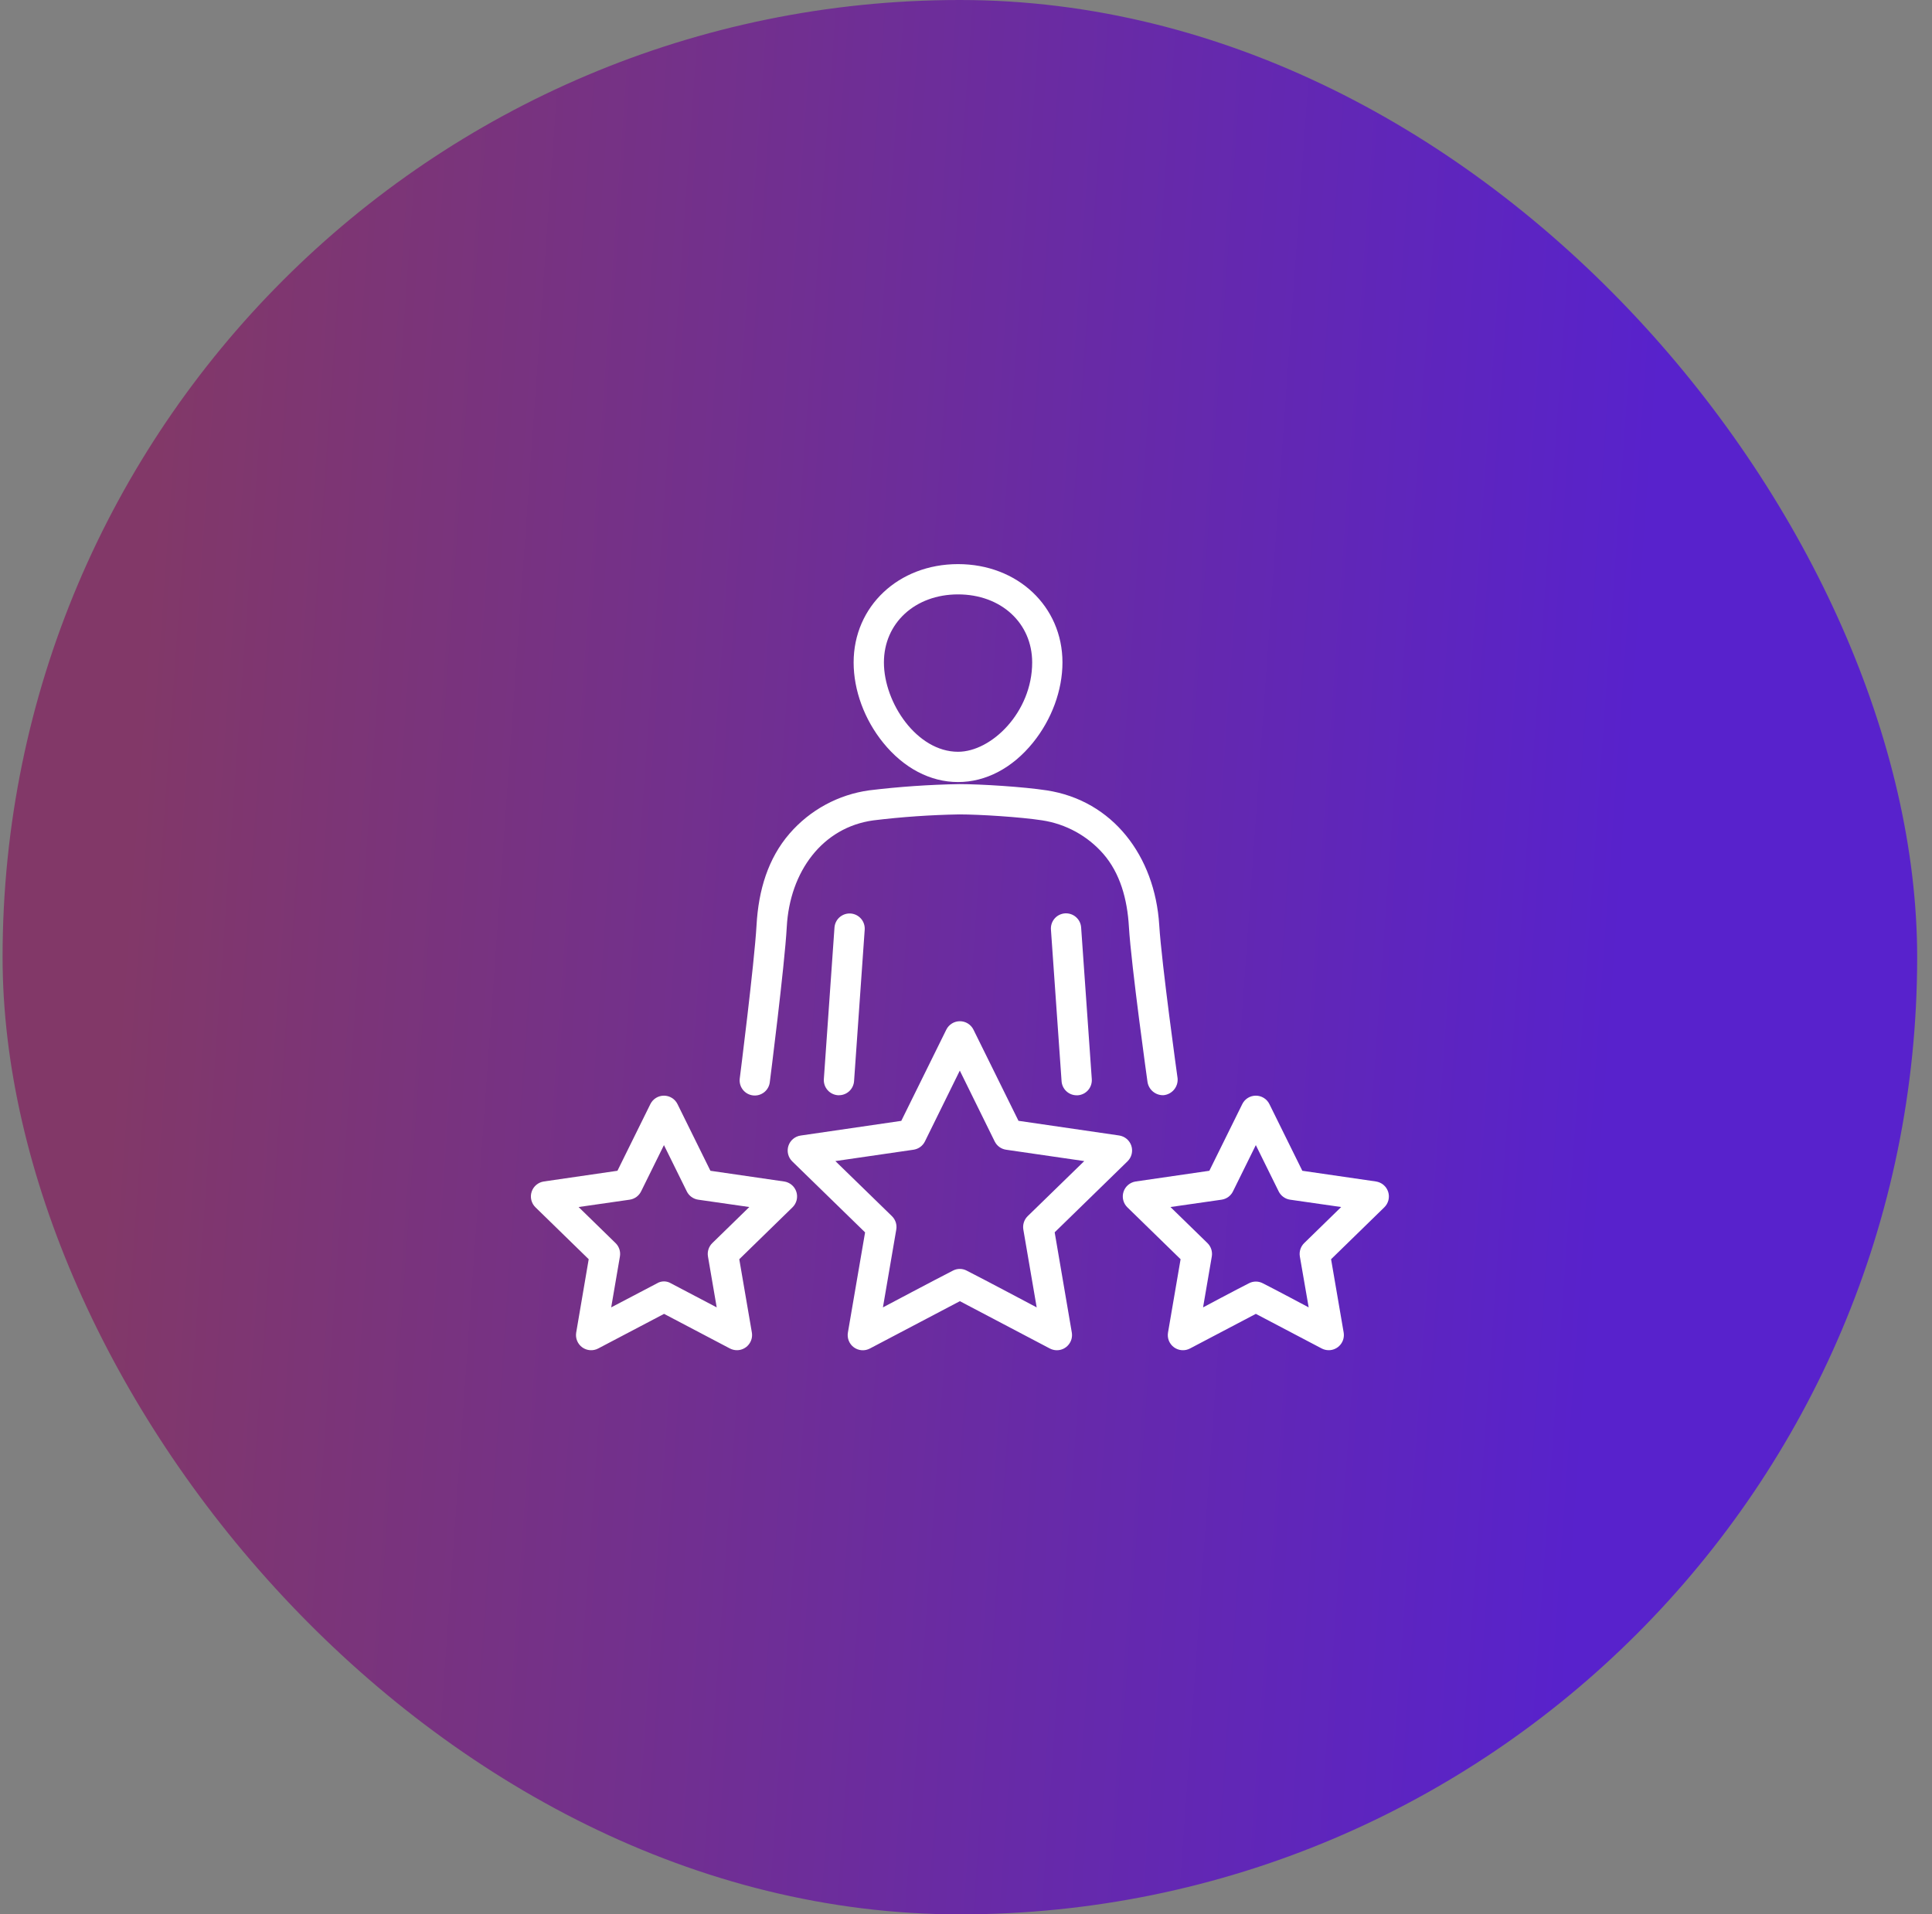 <svg width="111" height="110" viewBox="0 0 111 110" fill="none" xmlns="http://www.w3.org/2000/svg">
<rect x="0" y="0" width="111" height="110" fill="#808080" stroke="none"/>
<rect x="0.148" width="110" height="110" rx="55" fill="url(#paint0_linear_1503_20122)"/>
<path d="M55.043 44.937C56.638 44.937 58.166 44.134 59.346 42.675C60.424 41.343 61.042 39.663 61.042 38.064C61.042 34.843 58.463 32.414 55.043 32.414C51.623 32.414 49.044 34.84 49.044 38.064C49.044 39.663 49.662 41.343 50.74 42.675C51.92 44.135 53.448 44.937 55.043 44.937ZM55.043 34.154C57.511 34.154 59.302 35.799 59.302 38.064C59.302 40.912 56.972 43.197 55.043 43.197C52.684 43.197 50.784 40.389 50.784 38.064C50.784 35.803 52.575 34.154 55.043 34.154Z" fill="white"/>
<path d="M47.944 53.292L47.333 62.003C47.325 62.117 47.34 62.231 47.376 62.34C47.412 62.448 47.469 62.548 47.544 62.634C47.619 62.721 47.71 62.791 47.812 62.842C47.915 62.893 48.026 62.924 48.14 62.932H48.201C48.421 62.932 48.633 62.848 48.794 62.698C48.955 62.548 49.053 62.342 49.069 62.123L49.68 53.42C49.688 53.306 49.673 53.191 49.637 53.083C49.601 52.974 49.544 52.874 49.469 52.788C49.394 52.702 49.303 52.631 49.201 52.58C49.098 52.529 48.987 52.498 48.873 52.49C48.759 52.482 48.645 52.497 48.536 52.533C48.428 52.569 48.328 52.627 48.241 52.701C48.155 52.776 48.084 52.867 48.033 52.97C47.982 53.072 47.952 53.183 47.944 53.297V53.292Z" fill="white"/>
<path d="M66.844 62.931C67.08 62.91 67.298 62.796 67.451 62.614C67.603 62.433 67.677 62.199 67.657 61.962C67.657 61.962 66.737 55.367 66.602 53.155C66.353 49.182 63.926 45.994 60.134 45.414C58.801 45.21 56.379 45.056 55.114 45.055C53.386 45.085 51.661 45.204 49.946 45.412C48.167 45.656 46.539 46.539 45.364 47.896C44.13 49.321 43.579 51.142 43.466 53.159C43.339 55.374 42.501 61.972 42.501 61.972C42.487 62.086 42.495 62.202 42.526 62.313C42.557 62.424 42.61 62.528 42.682 62.618C42.753 62.709 42.842 62.784 42.943 62.84C43.044 62.896 43.155 62.931 43.269 62.943C43.384 62.956 43.5 62.946 43.61 62.913C43.721 62.88 43.824 62.826 43.913 62.754C44.003 62.681 44.077 62.591 44.131 62.489C44.186 62.388 44.219 62.276 44.23 62.162C44.23 62.162 45.081 55.492 45.203 53.255C45.376 50.084 47.252 47.536 50.183 47.138C51.819 46.939 53.464 46.825 55.112 46.796C56.291 46.796 58.631 46.946 59.869 47.136C61.231 47.342 62.475 48.022 63.383 49.057C64.35 50.167 64.768 51.657 64.86 53.26C64.994 55.5 65.928 62.171 65.928 62.171C65.962 62.388 66.074 62.584 66.243 62.724C66.411 62.864 66.625 62.937 66.844 62.931Z" fill="white"/>
<path d="M61.187 52.482C61.073 52.49 60.961 52.521 60.858 52.572C60.755 52.623 60.664 52.694 60.589 52.781C60.514 52.868 60.457 52.969 60.421 53.078C60.385 53.187 60.371 53.302 60.38 53.417L60.991 62.126C61.006 62.346 61.104 62.552 61.265 62.702C61.426 62.852 61.638 62.936 61.858 62.936H61.92C62.151 62.92 62.365 62.813 62.516 62.639C62.667 62.465 62.743 62.237 62.727 62.007L62.115 53.297C62.108 53.182 62.078 53.07 62.028 52.967C61.977 52.864 61.907 52.773 61.82 52.697C61.734 52.621 61.634 52.563 61.525 52.527C61.417 52.49 61.302 52.475 61.187 52.482Z" fill="white"/>
<path d="M60.595 70.809L64.78 66.729C64.896 66.616 64.978 66.472 65.017 66.315C65.056 66.157 65.05 65.992 65 65.838C64.95 65.683 64.857 65.546 64.733 65.441C64.609 65.337 64.458 65.269 64.298 65.245L58.515 64.402L55.929 59.165C55.857 59.019 55.746 58.897 55.608 58.811C55.47 58.725 55.311 58.68 55.148 58.68C54.986 58.68 54.827 58.725 54.689 58.811C54.551 58.897 54.44 59.019 54.368 59.165L51.782 64.405L45.999 65.249C45.838 65.272 45.688 65.34 45.563 65.445C45.439 65.549 45.347 65.686 45.297 65.841C45.247 65.995 45.241 66.16 45.28 66.318C45.319 66.476 45.401 66.619 45.517 66.733L49.702 70.812L48.715 76.567C48.687 76.728 48.705 76.893 48.766 77.044C48.827 77.195 48.929 77.326 49.061 77.421C49.193 77.517 49.349 77.573 49.512 77.585C49.674 77.596 49.837 77.561 49.98 77.485L55.148 74.766L60.316 77.485C60.441 77.55 60.58 77.585 60.721 77.585C60.848 77.585 60.973 77.557 61.088 77.504C61.203 77.45 61.305 77.372 61.386 77.275C61.468 77.178 61.528 77.065 61.561 76.943C61.594 76.82 61.6 76.692 61.579 76.567L60.595 70.809ZM54.743 73.013C53.733 73.528 50.727 75.123 50.727 75.123L51.494 70.65C51.518 70.511 51.508 70.368 51.464 70.234C51.42 70.1 51.345 69.978 51.244 69.88L47.995 66.716L52.485 66.063C52.625 66.042 52.757 65.989 52.871 65.906C52.986 65.823 53.078 65.713 53.14 65.587L55.144 61.517L57.148 65.587C57.211 65.713 57.303 65.823 57.417 65.906C57.531 65.989 57.663 66.042 57.803 66.063L62.294 66.716L59.044 69.88C58.944 69.978 58.868 70.1 58.825 70.234C58.781 70.368 58.771 70.511 58.794 70.65L59.561 75.123C59.561 75.123 56.555 73.526 55.545 73.013C55.422 72.947 55.284 72.912 55.144 72.912C55.004 72.912 54.867 72.947 54.743 73.013Z" fill="white"/>
<path d="M79.051 67.888L74.823 67.273L72.932 63.443C72.86 63.297 72.749 63.174 72.611 63.088C72.473 63.002 72.314 62.957 72.152 62.957C71.989 62.957 71.83 63.002 71.692 63.088C71.554 63.174 71.443 63.297 71.372 63.443L69.481 67.273L65.252 67.888C65.092 67.912 64.941 67.98 64.817 68.084C64.693 68.189 64.6 68.326 64.55 68.481C64.5 68.635 64.494 68.8 64.533 68.958C64.572 69.115 64.654 69.259 64.77 69.372L67.829 72.355L67.107 76.565C67.079 76.726 67.096 76.891 67.157 77.042C67.219 77.193 67.321 77.323 67.453 77.419C67.585 77.514 67.741 77.571 67.903 77.582C68.066 77.594 68.228 77.559 68.372 77.483L72.153 75.495L75.935 77.483C76.06 77.548 76.199 77.582 76.34 77.583C76.467 77.583 76.592 77.555 76.707 77.501C76.822 77.448 76.924 77.37 77.005 77.273C77.087 77.176 77.147 77.063 77.18 76.94C77.213 76.818 77.219 76.69 77.198 76.565L76.475 72.355L79.534 69.372C79.65 69.259 79.732 69.115 79.771 68.958C79.81 68.8 79.804 68.635 79.754 68.481C79.704 68.326 79.612 68.189 79.487 68.084C79.363 67.98 79.213 67.912 79.052 67.888H79.051ZM71.747 73.742C71.084 74.075 69.12 75.122 69.12 75.122L69.622 72.198C69.646 72.059 69.635 71.916 69.592 71.782C69.548 71.648 69.473 71.526 69.372 71.428L67.247 69.356L70.183 68.934C70.323 68.914 70.456 68.86 70.57 68.777C70.684 68.694 70.776 68.585 70.838 68.458L72.151 65.798L73.464 68.458C73.527 68.584 73.619 68.694 73.733 68.777C73.848 68.86 73.981 68.914 74.12 68.934L77.055 69.356L74.931 71.428C74.83 71.526 74.755 71.648 74.711 71.782C74.668 71.916 74.657 72.059 74.681 72.198L75.188 75.122C75.188 75.122 73.225 74.075 72.561 73.742C72.436 73.674 72.296 73.639 72.154 73.639C72.012 73.639 71.872 73.674 71.747 73.742Z" fill="white"/>
<path d="M45.044 67.888L40.816 67.273L38.925 63.443C38.854 63.297 38.743 63.174 38.605 63.088C38.467 63.002 38.308 62.957 38.145 62.957C37.983 62.957 37.824 63.002 37.686 63.088C37.548 63.174 37.437 63.297 37.365 63.443L35.474 67.273L31.246 67.888C31.085 67.912 30.935 67.98 30.811 68.084C30.686 68.189 30.594 68.326 30.544 68.481C30.494 68.635 30.488 68.8 30.527 68.958C30.566 69.115 30.648 69.259 30.764 69.372L33.823 72.355L33.105 76.565C33.078 76.726 33.095 76.891 33.157 77.042C33.218 77.193 33.32 77.323 33.452 77.419C33.584 77.514 33.74 77.571 33.902 77.582C34.065 77.594 34.227 77.559 34.371 77.483L38.153 75.495L41.934 77.483C42.059 77.548 42.198 77.582 42.339 77.583C42.466 77.583 42.591 77.555 42.706 77.501C42.821 77.448 42.923 77.37 43.004 77.273C43.086 77.176 43.145 77.063 43.179 76.94C43.212 76.818 43.218 76.69 43.197 76.565L42.474 72.355L45.533 69.372C45.649 69.259 45.731 69.115 45.77 68.958C45.809 68.8 45.803 68.635 45.753 68.481C45.703 68.326 45.611 68.189 45.486 68.084C45.362 67.98 45.212 67.912 45.051 67.888H45.044ZM37.746 73.742L35.115 75.122L35.616 72.198C35.64 72.059 35.63 71.916 35.586 71.782C35.542 71.648 35.467 71.526 35.366 71.428L33.242 69.356L36.177 68.934C36.316 68.914 36.449 68.86 36.563 68.777C36.678 68.694 36.77 68.584 36.833 68.458L38.146 65.798L39.459 68.458C39.521 68.585 39.613 68.694 39.727 68.777C39.842 68.86 39.974 68.914 40.114 68.934L43.05 69.356L40.925 71.428C40.824 71.526 40.748 71.648 40.705 71.782C40.661 71.916 40.651 72.059 40.675 72.198L41.177 75.122L38.55 73.742C38.429 73.668 38.29 73.629 38.148 73.629C38.006 73.629 37.867 73.668 37.746 73.742Z" fill="white"/>
<defs>
<linearGradient id="paint0_linear_1503_20122" x1="89.24" y1="110" x2="3.414" y2="103.897" gradientUnits="userSpaceOnUse">
<stop stop-color="#5822CC"/>
<stop offset="1" stop-color="#823868"/>
</linearGradient>
</defs>
</svg>
